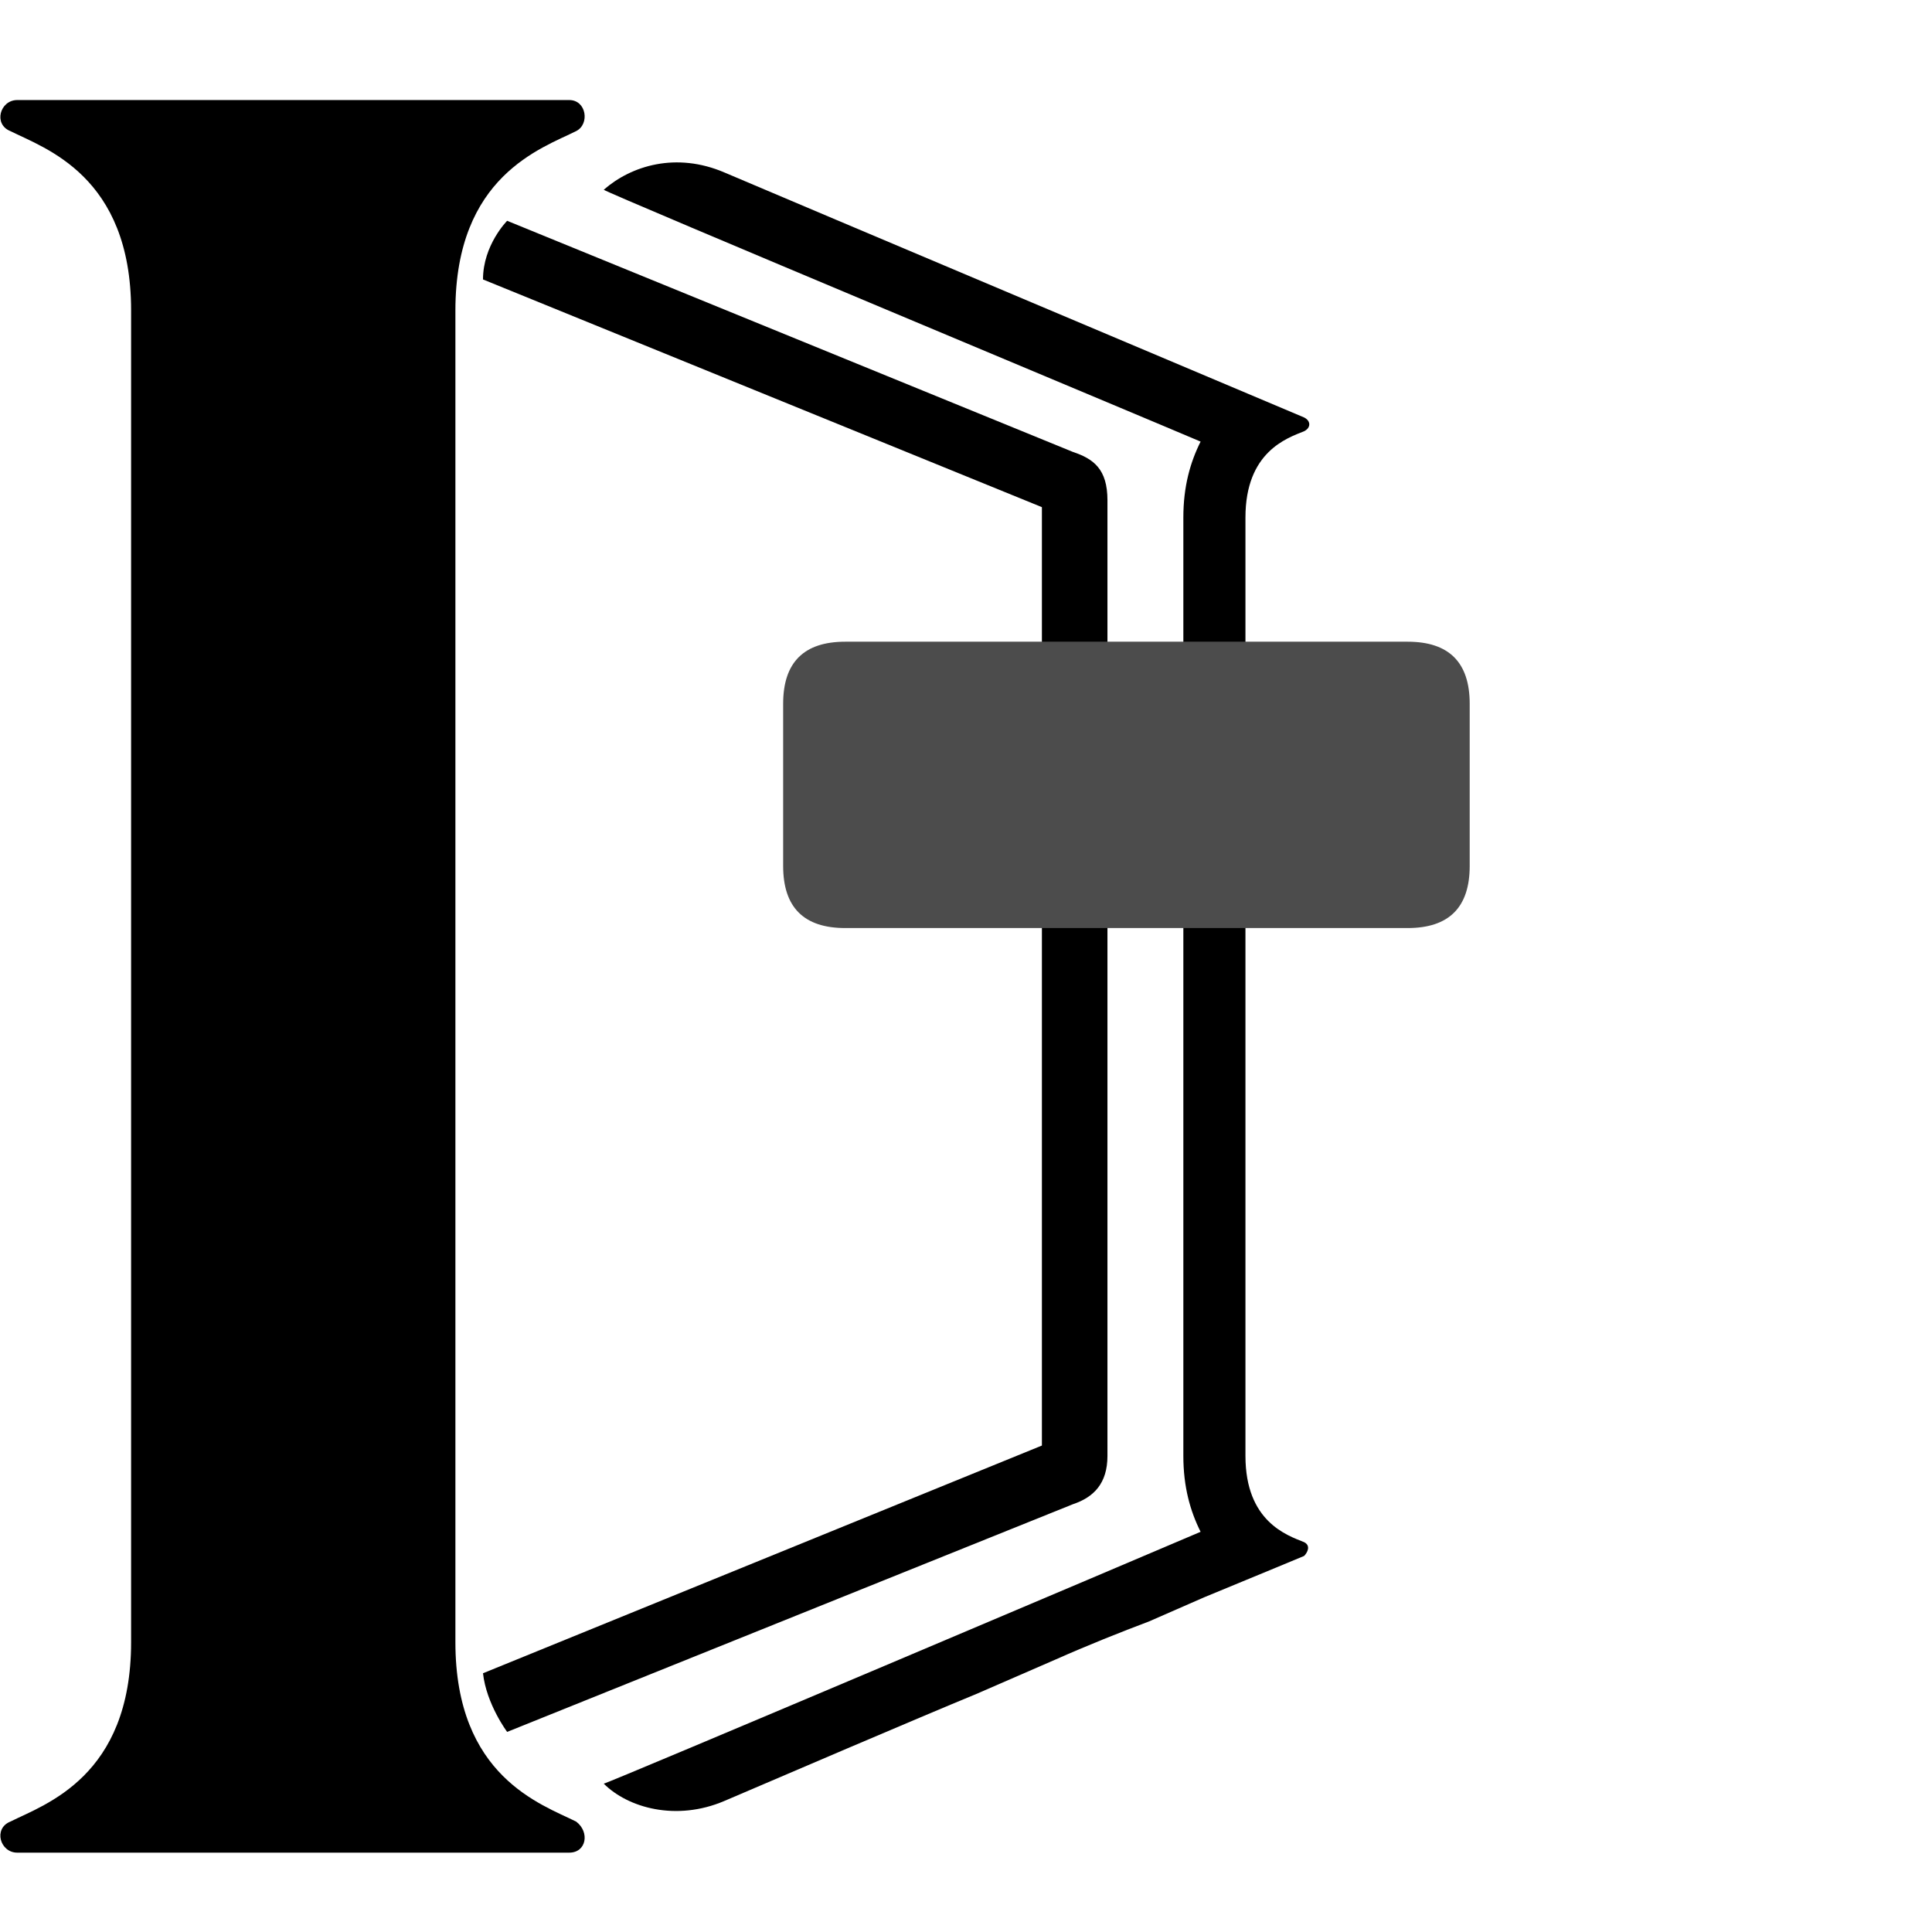 <?xml version="1.0" encoding="utf-8"?>
<!-- Generator: Adobe Illustrator 23.0.1, SVG Export Plug-In . SVG Version: 6.00 Build 0)  -->
<svg version="1.1" id="Layer_1" xmlns="http://www.w3.org/2000/svg" xmlns:xlink="http://www.w3.org/1999/xlink" x="0px" y="0px"
	 viewBox="0 0 56 56" style="enable-background:new 0 0 56 56;" xml:space="preserve">
<style type="text/css">
	.st0{fill-rule:evenodd;clip-rule:evenodd;fill:#D8D8D8;fill-opacity:0;}
	.st1{fill-rule:evenodd;clip-rule:evenodd;}
	.st2{fill-rule:evenodd;clip-rule:evenodd;fill:#4C4C4C;}
</style>
<g id="nfc_on_tv_step03">
	<g id="NFC_on_TV_3">
		<rect id="Rectangle" class="st0" width="56" height="56"/>
		<path id="XMLID_3_" class="st1" d="M30.2,41.9L14,48.5c0.1,0.9,0.7,1.7,0.7,1.7l16.4-6.6c0.6-0.2,1-0.6,1-1.4h0V14.5h0
			c0-0.9-0.4-1.2-1-1.4L14.7,6.4c0,0-0.7,0.7-0.7,1.7l16.2,6.6V41.9L30.2,41.9z"/>
		<path id="XMLID_15_" class="st1" d="M12.5,53.7c2.2,0,3.9,0,4,0c0.5,0,0.6-0.6,0.2-0.9c-1-0.5-3.5-1.3-3.5-5.2V9
			c0-3.9,2.5-4.7,3.5-5.2c0.4-0.2,0.3-0.9-0.2-0.9c-0.2,0-15.7,0-16,0C0,2.9-0.2,3.6,0.3,3.8c1,0.5,3.5,1.3,3.5,5.2v38.6
			c0,3.9-2.5,4.7-3.5,5.2C-0.2,53,0,53.7,0.5,53.7c0.1,0,1.7,0,3.9,0h1.9c1.4,0,2.9,0,4.3,0H12.5z"/>
		<path id="XMLID_19_" class="st1" d="M34.9,46.3c1.7-0.7,2.9-1.2,2.9-1.2l0,0c0.1-0.1,0.2-0.3,0-0.4c-0.5-0.2-1.7-0.6-1.7-2.5V15
			c0-1.9,1.2-2.3,1.7-2.5c0.2-0.1,0.2-0.3,0-0.4l0,0c0,0-15.4-6.5-16.8-7.1c-1.4-0.6-2.7-0.2-3.5,0.5c0.1,0.1,15.9,6.7,17.3,7.3
			c-0.3,0.6-0.5,1.3-0.5,2.2v27.2c0,0.9,0.2,1.6,0.5,2.2c-1.4,0.6-17.2,7.3-17.3,7.3c0.7,0.7,2.1,1.1,3.5,0.5
			c1.4-0.6,5.6-2.4,7.3-3.1l2.3-1c0.9-0.4,1.9-0.8,2.7-1.1L34.9,46.3z"/>
		<path id="Path" class="st2" d="M24.5,26.9c-1.2,0-1.8-0.6-1.8-1.8c0-1.2,0-2.7,0-4.7c0-1.2,0.6-1.8,1.8-1.8c1.2,0,6.6,0,16.3,0
			c1.2,0,1.8,0.6,1.8,1.8s0,2.8,0,4.7c0,1.2-0.6,1.8-1.8,1.8C39.5,26.9,34.1,26.9,24.5,26.9z"/>
	</g>
</g>
</svg>
